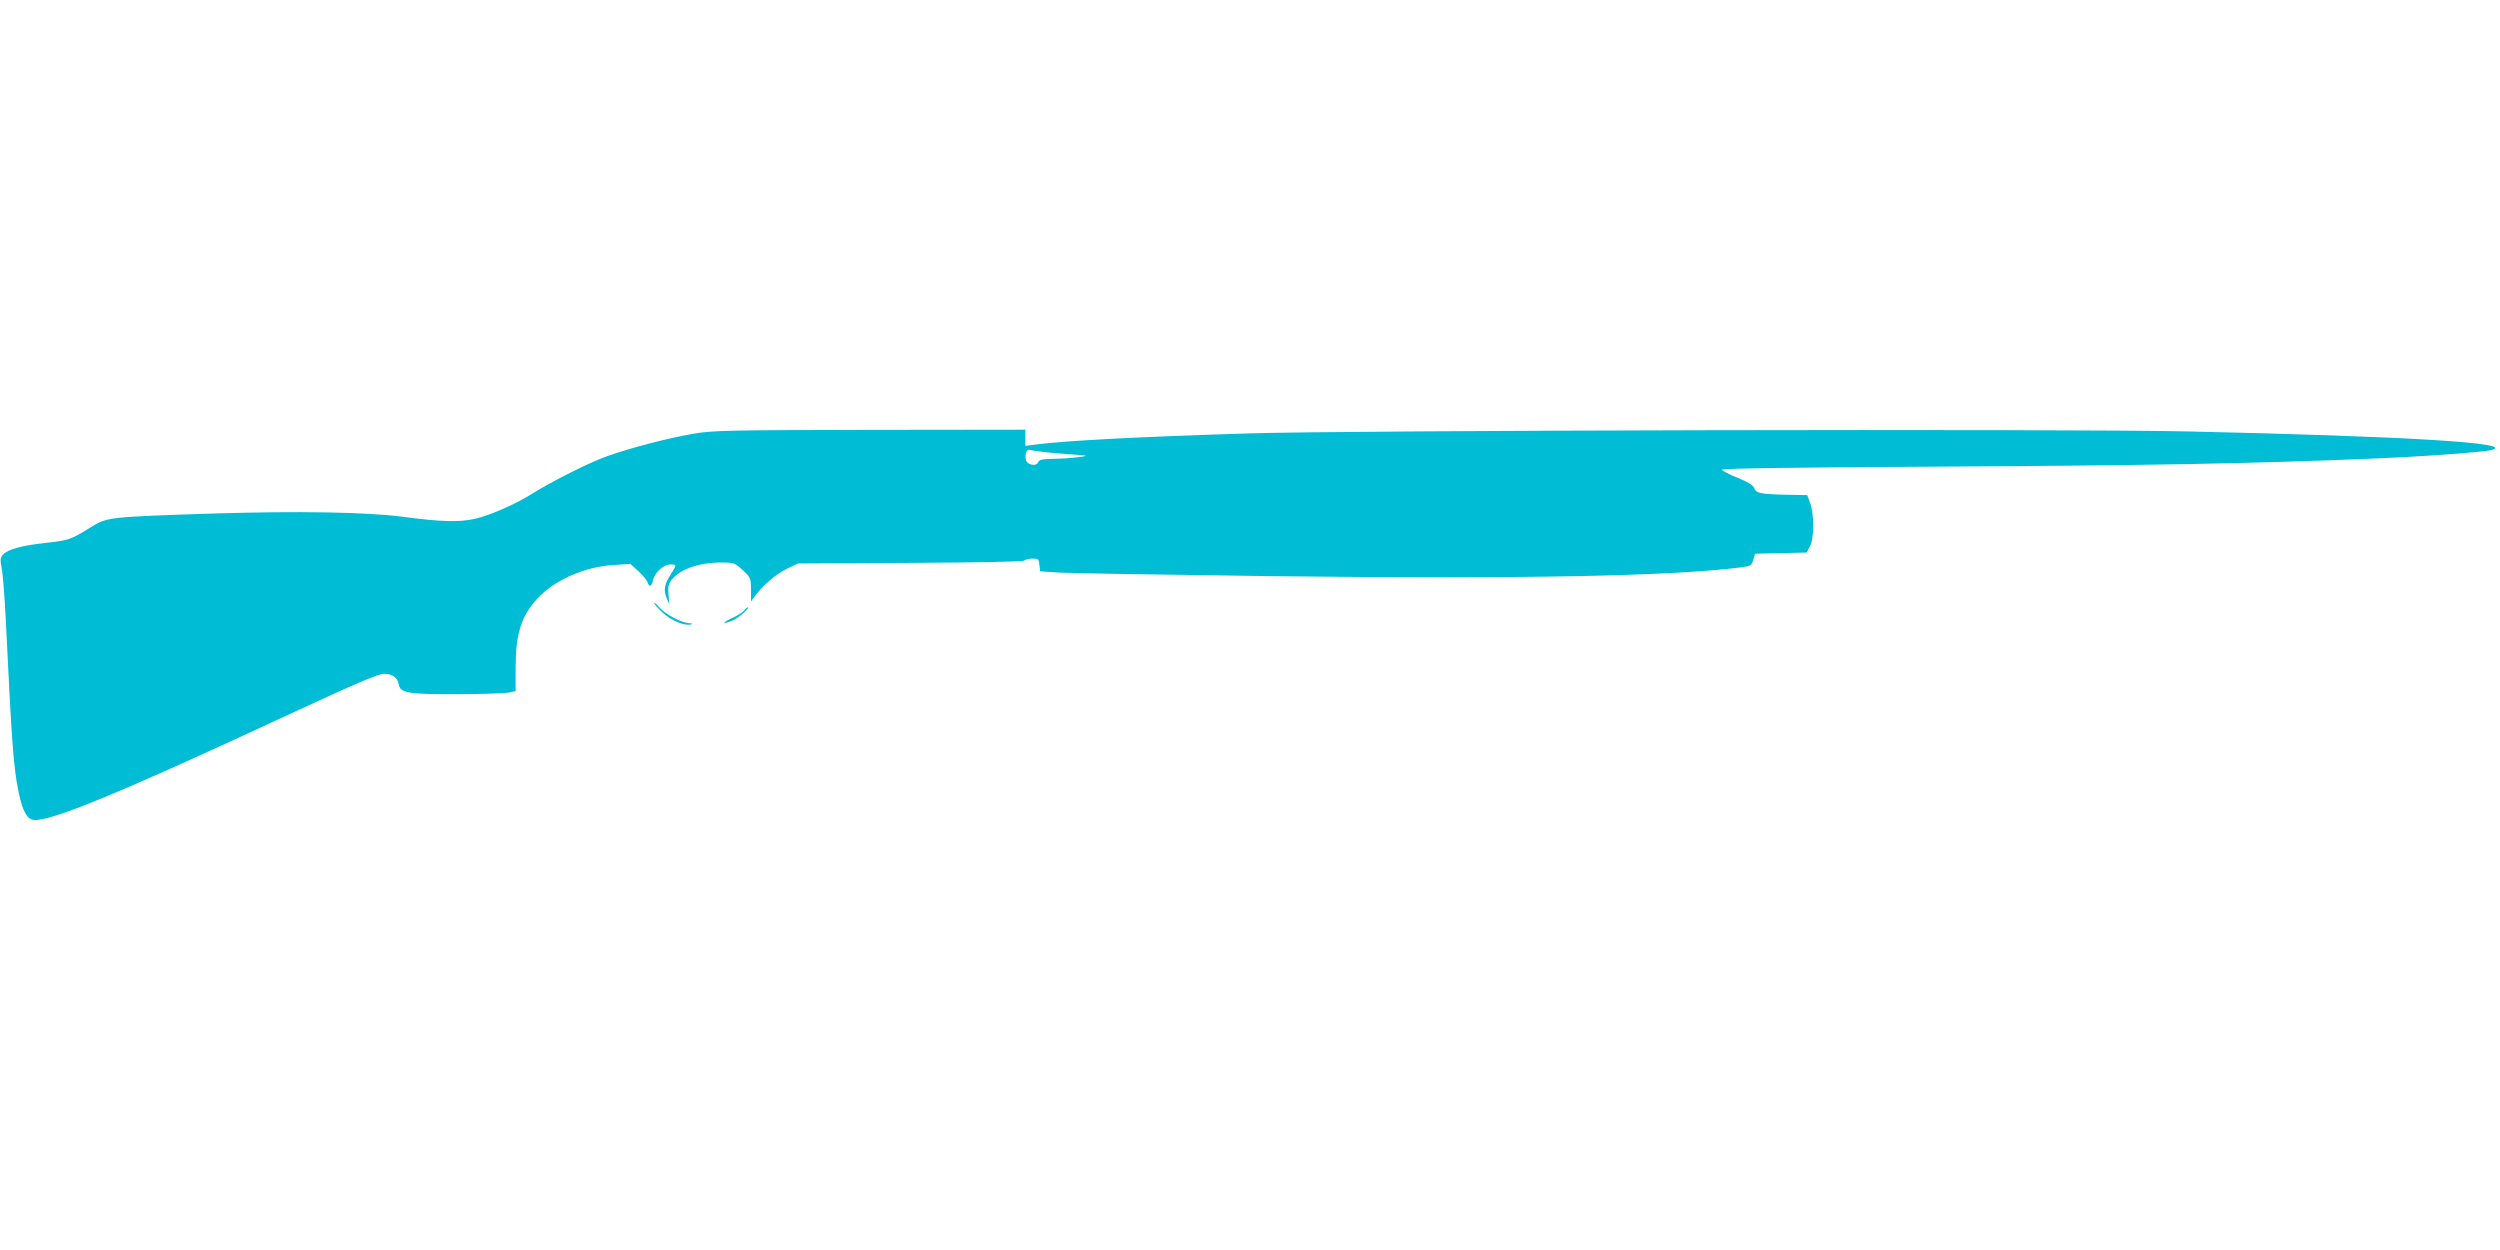 <?xml version="1.0" standalone="no"?>
<!DOCTYPE svg PUBLIC "-//W3C//DTD SVG 20010904//EN"
 "http://www.w3.org/TR/2001/REC-SVG-20010904/DTD/svg10.dtd">
<svg version="1.0" xmlns="http://www.w3.org/2000/svg"
 width="1280pt" height="640pt" viewBox="0 0 1280 640"
 preserveAspectRatio="xMidYMid meet">
<g transform="translate(0,640) scale(0.1,-0.1)"
fill="#00bcd4" stroke="none">
<path d="M3555 4180 c-131 -22 -315 -70 -442 -114 -91 -32 -283 -128 -387
-193 -81 -52 -220 -113 -293 -129 -84 -19 -174 -16 -378 11 -183 23 -529 29
-955 16 -555 -18 -551 -18 -641 -74 -96 -60 -109 -64 -228 -77 -120 -13 -191
-33 -215 -59 -15 -17 -16 -27 -7 -73 6 -29 15 -150 21 -268 31 -641 39 -744
65 -874 20 -98 43 -140 78 -144 83 -10 448 141 1293 534 358 166 470 214 501
214 42 0 68 -19 75 -55 8 -43 47 -50 293 -49 127 0 247 4 268 8 l37 7 0 123
c0 171 29 262 111 351 87 95 244 164 390 172 l86 6 41 -37 c23 -21 44 -46 47
-57 9 -27 22 -23 28 9 8 40 54 82 88 82 35 0 35 -1 5 -48 -34 -51 -40 -83 -23
-123 l14 -34 -4 50 c-4 41 -1 55 17 78 42 53 140 87 253 87 65 0 69 -2 110
-39 40 -38 42 -42 42 -100 l0 -60 24 32 c43 56 103 106 160 135 l56 27 575 3
c353 2 578 6 584 12 6 6 25 10 42 10 30 0 33 -3 36 -32 l3 -33 105 -7 c58 -3
546 -11 1085 -18 1299 -15 2049 0 2406 46 42 6 48 10 56 38 l9 31 132 3 132 3
17 32 c22 40 22 165 1 222 l-15 40 -109 2 c-133 3 -153 8 -163 35 -5 14 -33
31 -85 52 -43 17 -79 36 -80 41 0 7 387 12 1134 16 1075 6 1581 16 2175 40
263 10 591 34 632 45 132 36 -431 70 -1552 95 -628 14 -4310 6 -4810 -10 -580
-18 -936 -37 -1092 -57 l-53 -7 0 42 0 41 -797 -1 c-711 -1 -809 -3 -898 -19z
m1848 -100 c62 -5 126 -10 142 -11 53 -3 -65 -17 -146 -18 -60 -1 -78 -4 -83
-17 -10 -25 -60 -14 -64 14 -5 34 6 55 24 48 9 -3 66 -11 127 -16z"/>
<path d="M3350 3312 c0 -5 20 -28 44 -50 44 -40 111 -68 144 -59 11 3 8 5 -8
6 -41 2 -124 46 -153 80 -15 18 -27 28 -27 23z"/>
<path d="M3809 3273 c-8 -9 -36 -27 -64 -39 -53 -25 -47 -33 8 -10 28 12 90
66 75 66 -3 0 -12 -7 -19 -17z"/>
</g>
</svg>
